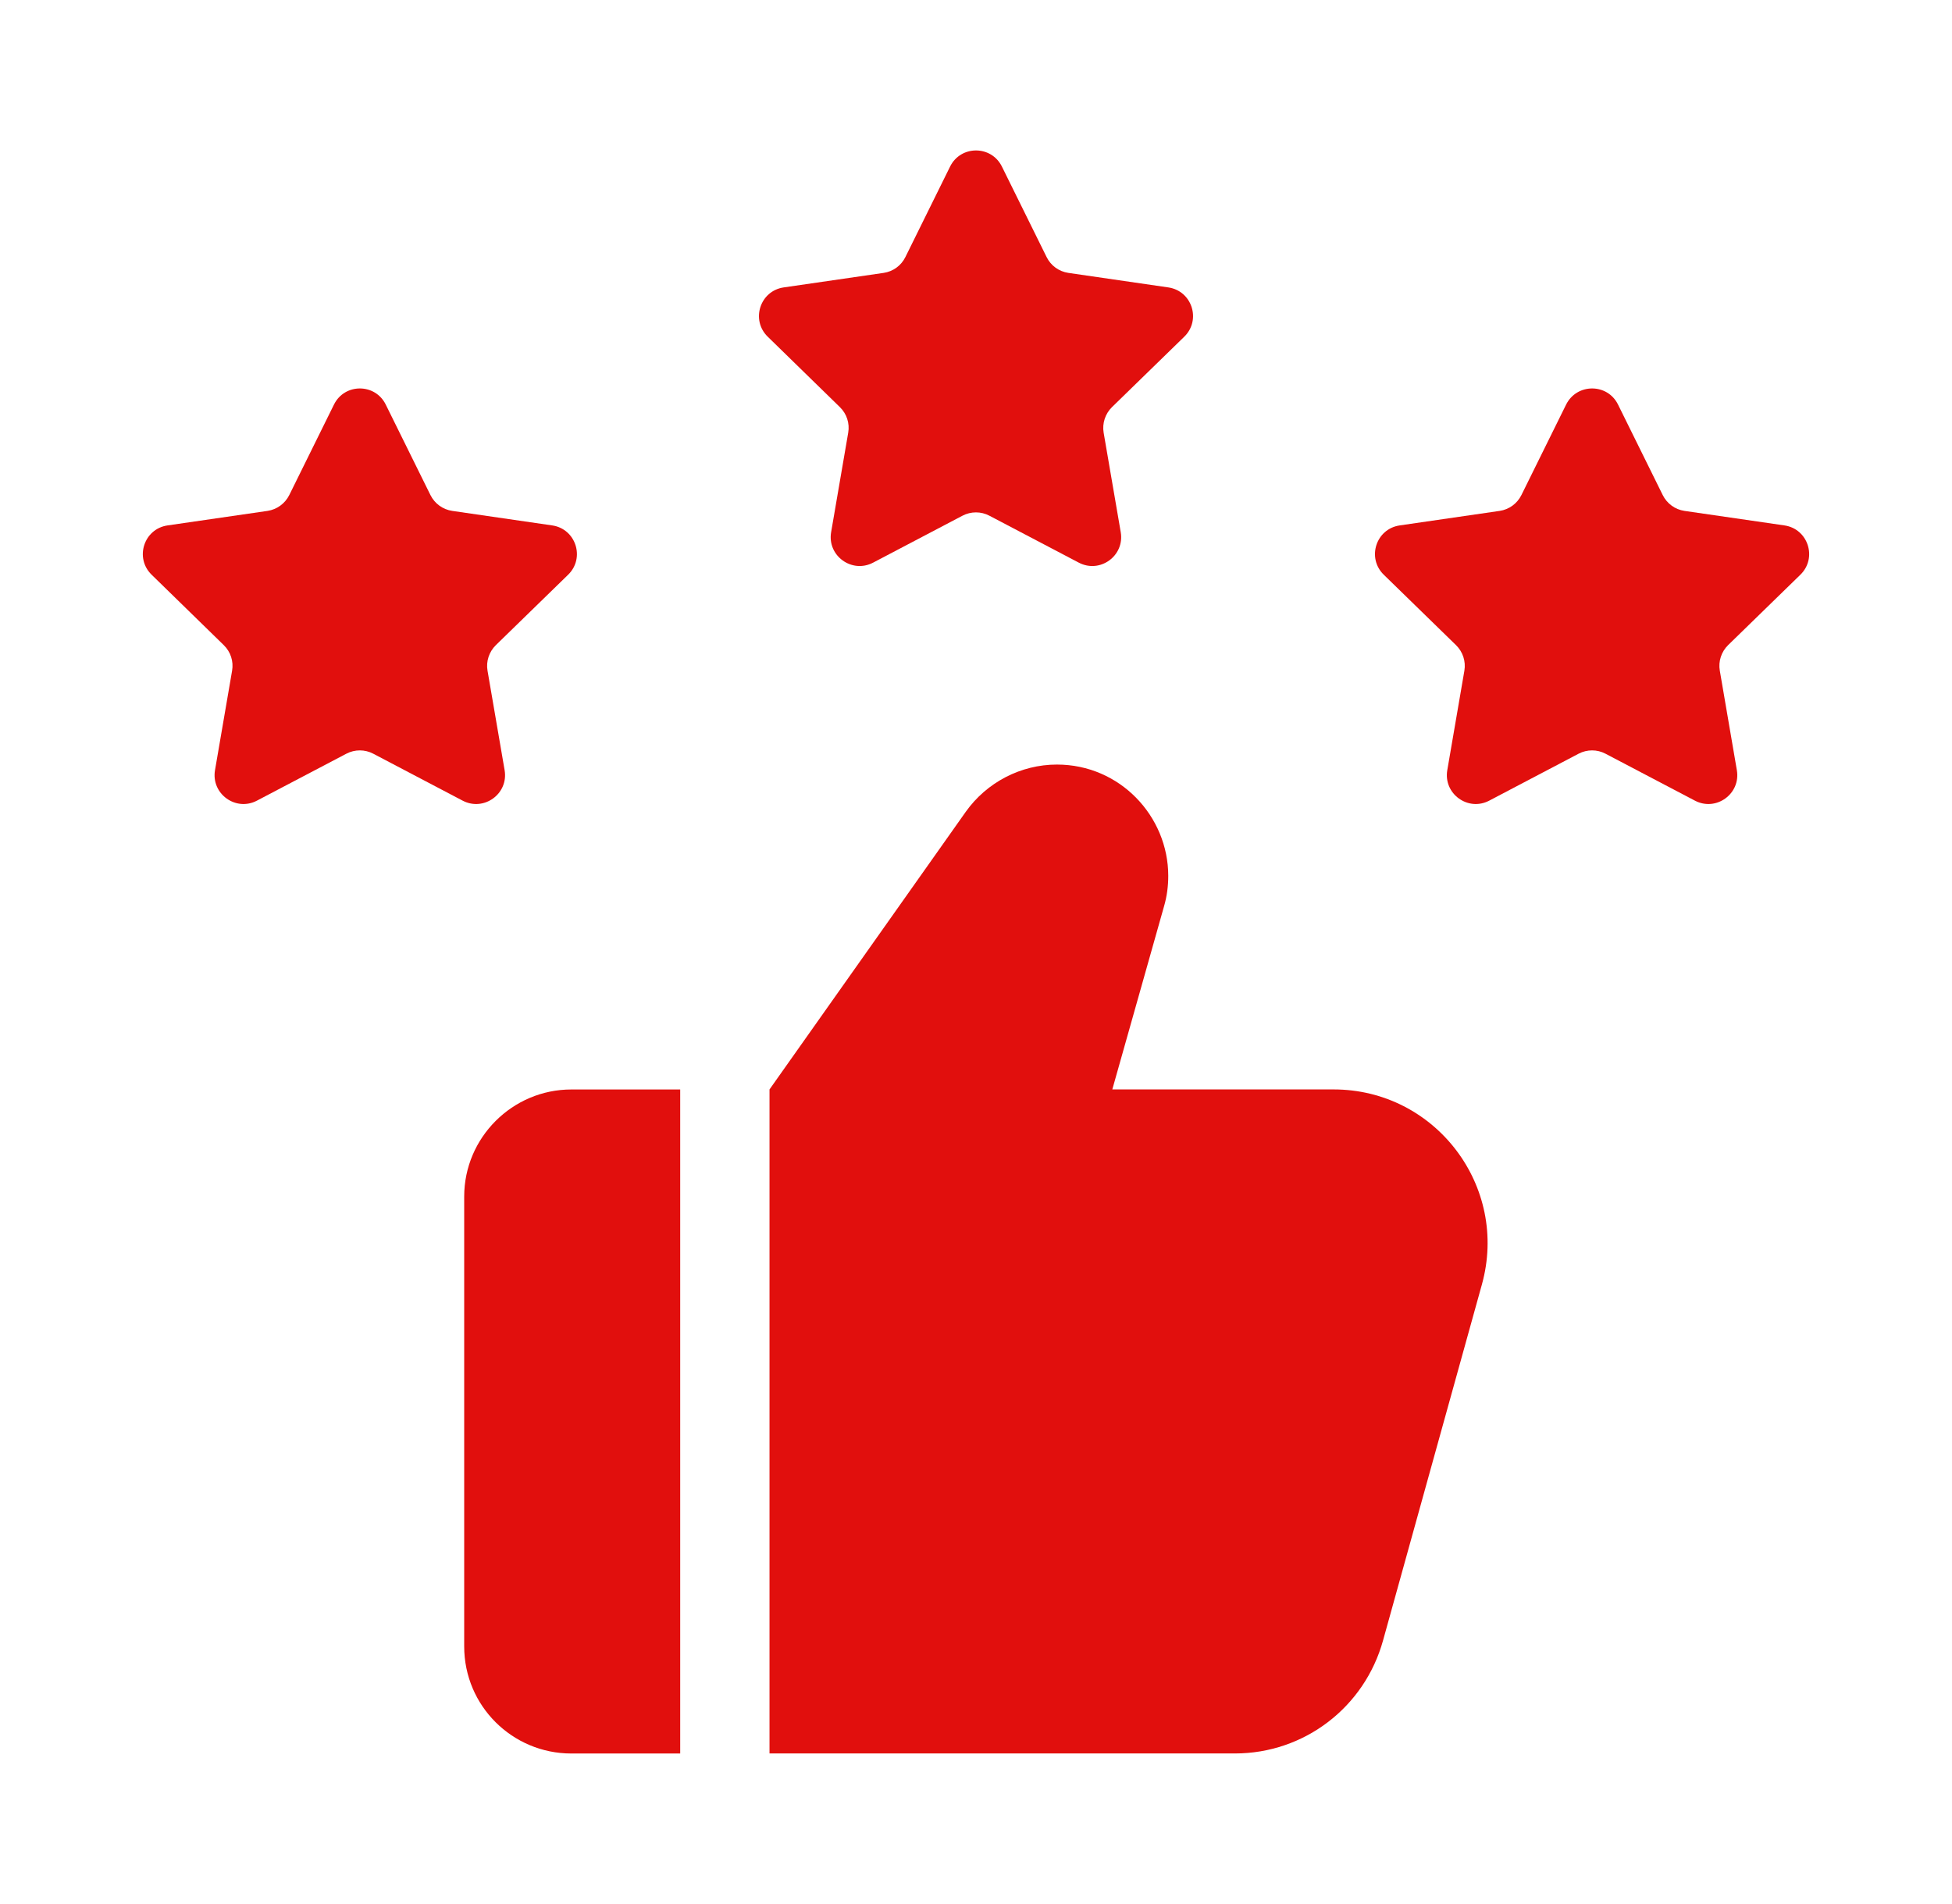 <svg width="41" height="40" viewBox="0 0 41 40" fill="none" xmlns="http://www.w3.org/2000/svg">
<path d="M14.287 22.888H12C10.762 22.888 9.75 23.9 9.75 25.138V34.588C9.75 35.838 10.762 36.838 12 36.838H14.287V22.888Z" fill="#E10F0D"/>
<path d="M31.125 26.988L29.05 34.462C28.663 35.862 27.4 36.837 25.938 36.837H16.163V22.887L20.288 17.05C20.725 16.438 21.438 16.062 22.2 16.062C23.525 16.062 24.538 17.15 24.538 18.4C24.538 18.613 24.512 18.825 24.45 19.038L23.363 22.887H28.012C30.15 22.887 31.7 24.925 31.125 26.988Z" fill="#E10F0D"/>
<path d="M8.102 8.499L9.041 10.4C9.13 10.579 9.3 10.704 9.499 10.733L11.598 11.038C12.095 11.11 12.294 11.721 11.934 12.073L10.415 13.553C10.273 13.693 10.206 13.893 10.24 14.09L10.599 16.18C10.684 16.676 10.164 17.054 9.717 16.82L7.84 15.834C7.664 15.741 7.452 15.741 7.275 15.834L5.397 16.82C4.952 17.054 4.431 16.676 4.516 16.18L4.875 14.09C4.909 13.893 4.844 13.693 4.7 13.553L3.184 12.073C2.824 11.721 3.022 11.11 3.52 11.038L5.619 10.733C5.816 10.704 5.987 10.579 6.076 10.4L7.015 8.499C7.237 8.048 7.88 8.048 8.102 8.499Z" fill="#E10F0D"/>
<path d="M21.044 3.499L21.983 5.4C22.071 5.579 22.241 5.704 22.44 5.733L24.539 6.038C25.036 6.11 25.235 6.721 24.875 7.073L23.356 8.553C23.214 8.693 23.148 8.893 23.181 9.09L23.54 11.18C23.625 11.676 23.105 12.054 22.659 11.82L20.781 10.834C20.605 10.741 20.394 10.741 20.216 10.834L18.339 11.82C17.894 12.054 17.372 11.676 17.457 11.18L17.816 9.09C17.85 8.893 17.785 8.693 17.641 8.553L16.125 7.073C15.765 6.721 15.964 6.11 16.461 6.038L18.56 5.733C18.758 5.704 18.929 5.58 19.017 5.4L19.956 3.499C20.179 3.048 20.821 3.048 21.044 3.499Z" fill="#E10F0D"/>
<path d="M33.985 8.499L34.924 10.4C35.013 10.579 35.182 10.704 35.381 10.733L37.48 11.038C37.977 11.11 38.176 11.721 37.816 12.073L36.297 13.553C36.155 13.693 36.089 13.893 36.123 14.09L36.481 16.18C36.566 16.676 36.046 17.054 35.6 16.82L33.722 15.834C33.546 15.741 33.335 15.741 33.157 15.834L31.28 16.82C30.835 17.054 30.314 16.676 30.399 16.18L30.758 14.09C30.791 13.893 30.726 13.693 30.582 13.553L29.064 12.073C28.704 11.721 28.902 11.11 29.4 11.038L31.499 10.733C31.696 10.704 31.867 10.58 31.956 10.4L32.895 8.499C33.12 8.048 33.763 8.048 33.985 8.499Z" fill="#E10F0D"/>
</svg>
